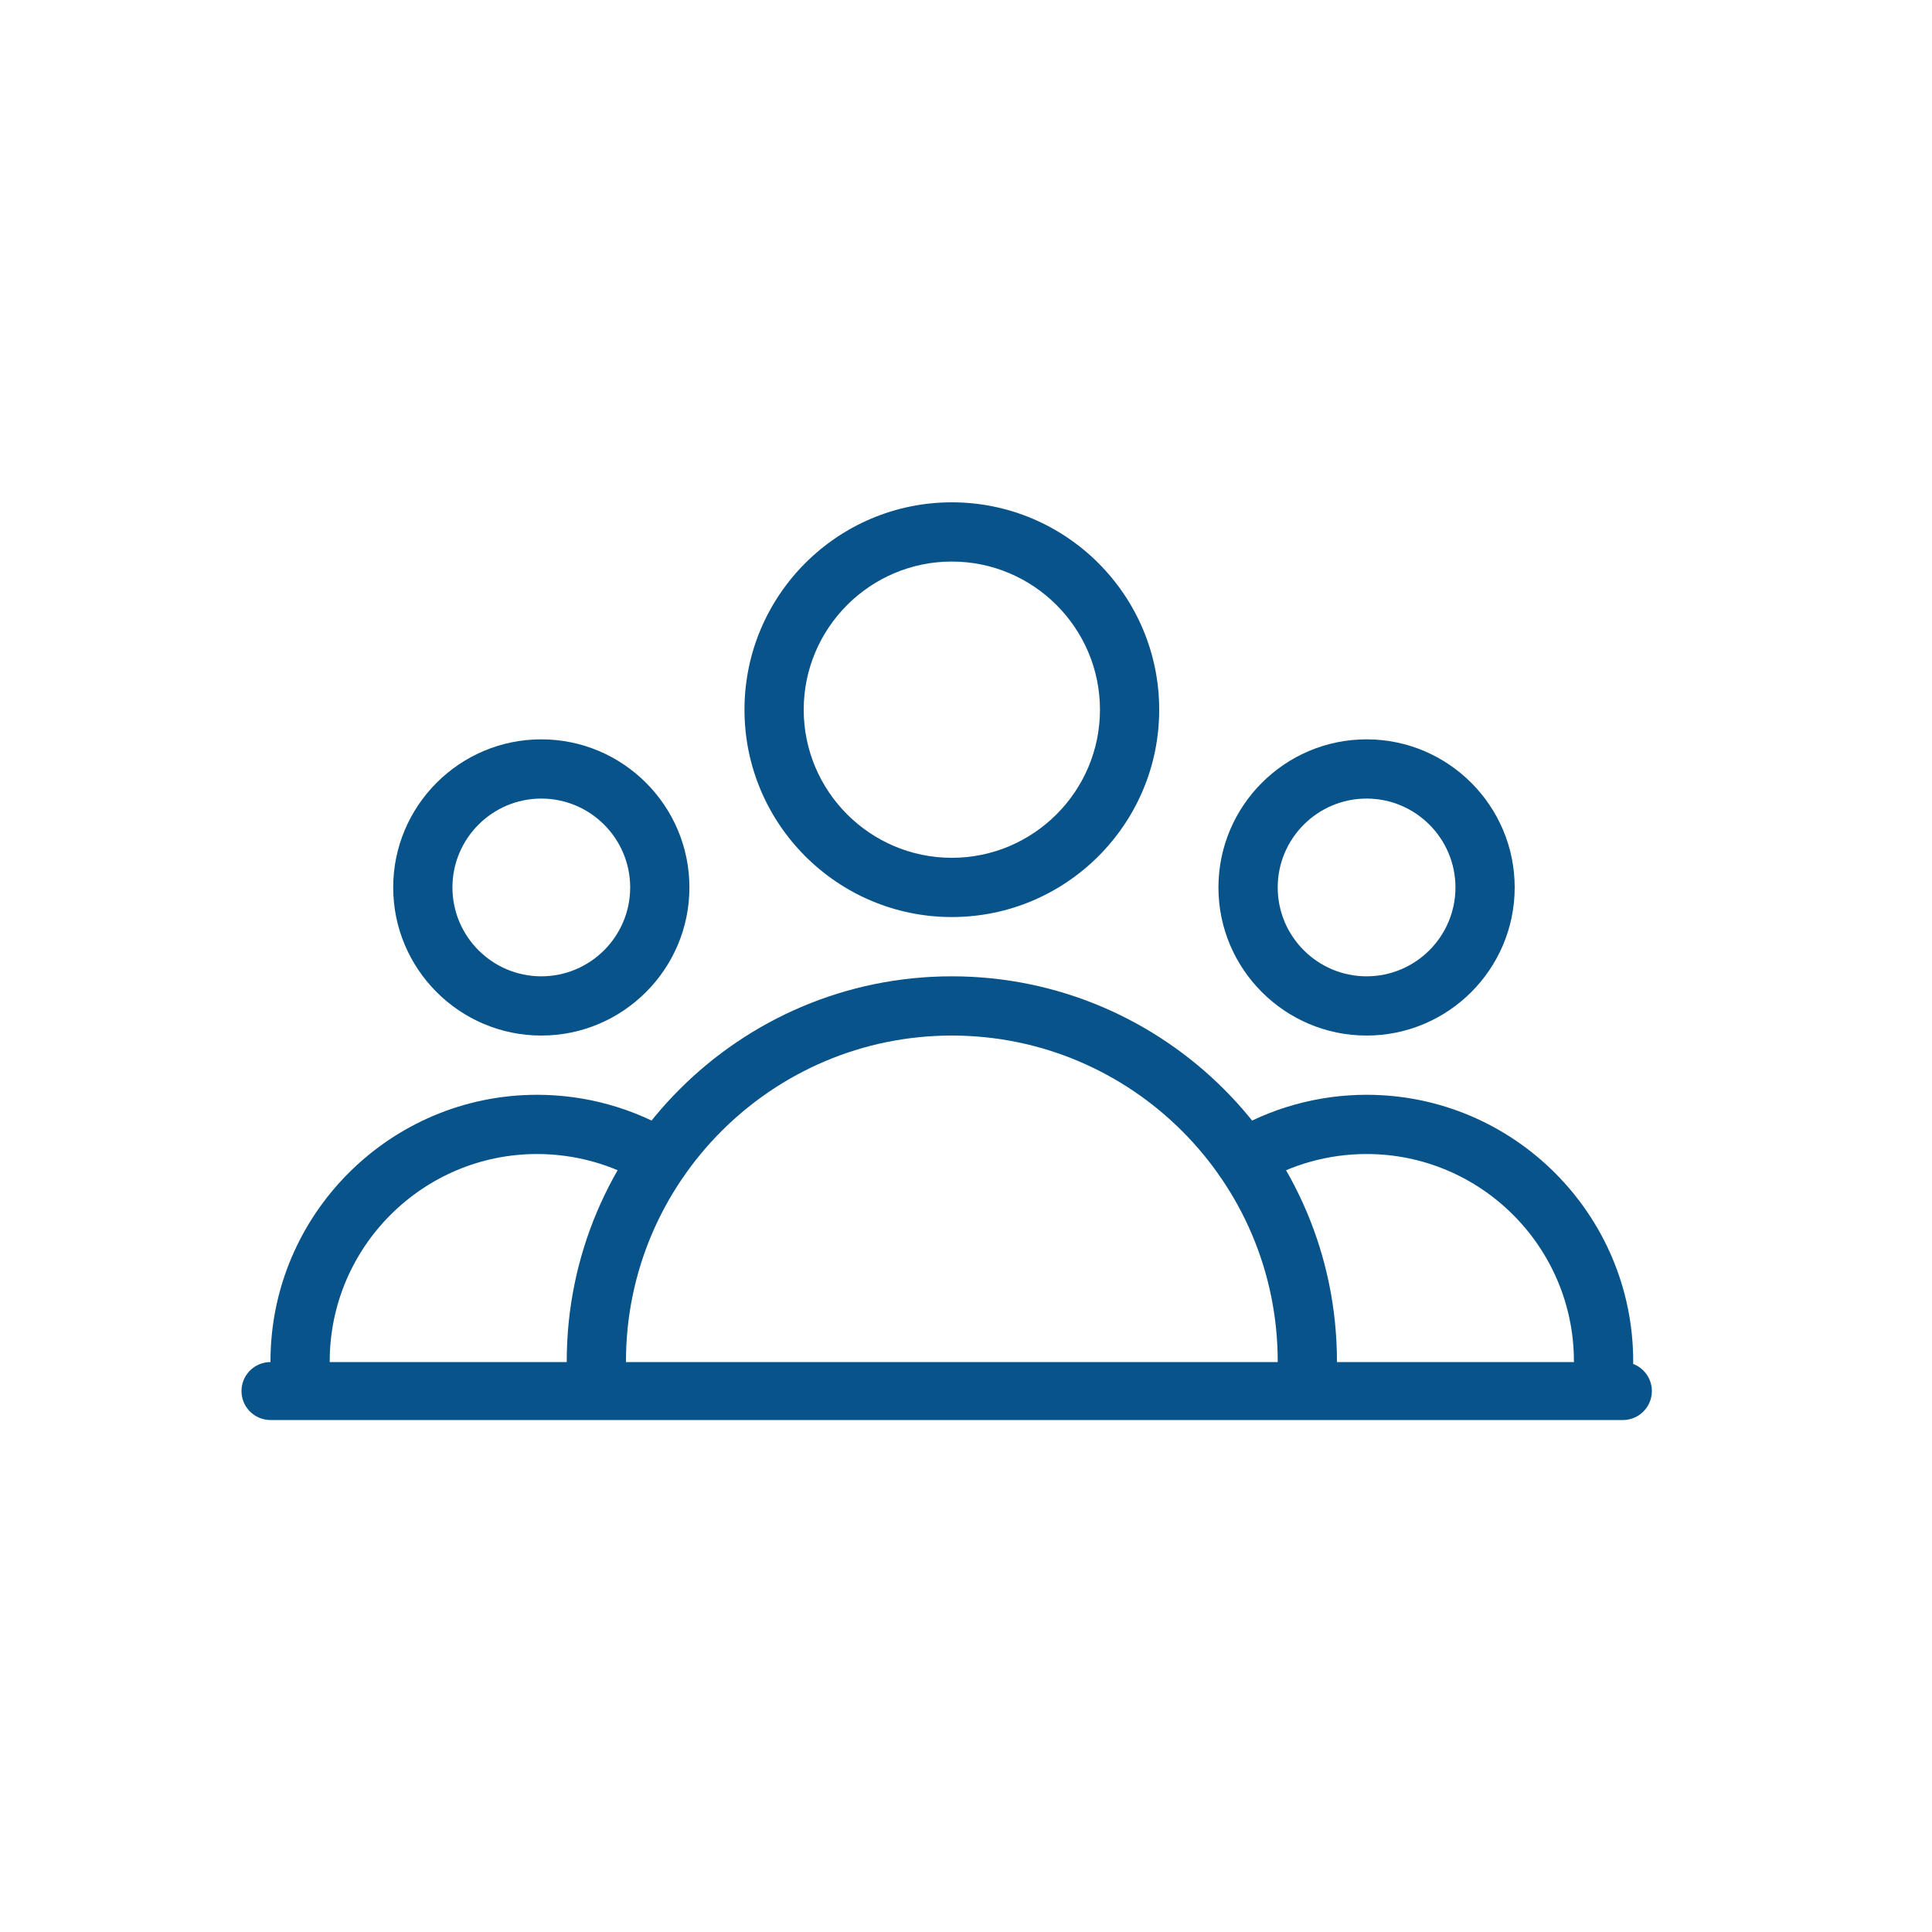<svg width="50" height="50" viewBox="0 0 50 50" fill="none" xmlns="http://www.w3.org/2000/svg">
<path d="M24.633 13C21.674 13 19.267 15.407 19.267 18.367C19.267 21.326 21.674 23.733 24.633 23.733C27.593 23.733 30 21.326 30 18.367C30 15.407 27.593 13 24.633 13ZM24.633 22.2C22.52 22.2 20.8 20.48 20.8 18.367C20.8 16.254 22.52 14.533 24.633 14.533C26.746 14.533 28.467 16.254 28.467 18.367C28.467 20.48 26.746 22.2 24.633 22.2Z" fill="#08538a"/>
<path d="M35.367 19.134C33.254 19.134 31.533 20.854 31.533 22.967C31.533 25.08 33.254 26.8 35.367 26.8C37.48 26.8 39.2 25.08 39.2 22.967C39.2 20.854 37.48 19.134 35.367 19.134ZM35.367 25.267C34.099 25.267 33.067 24.235 33.067 22.967C33.067 21.699 34.099 20.667 35.367 20.667C36.635 20.667 37.667 21.699 37.667 22.967C37.667 24.235 36.635 25.267 35.367 25.267Z" fill="#08538a"/>
<path d="M14.009 19.134C11.894 19.134 10.176 20.854 10.176 22.967C10.176 25.08 11.896 26.8 14.009 26.8C16.122 26.8 17.842 25.08 17.842 22.967C17.842 20.854 16.123 19.134 14.009 19.134ZM14.009 25.267C12.741 25.267 11.709 24.235 11.709 22.967C11.709 21.699 12.741 20.667 14.009 20.667C15.277 20.667 16.309 21.699 16.309 22.967C16.309 24.235 15.277 25.267 14.009 25.267Z" fill="#08538a"/>
<path d="M24.633 25.267C19.138 25.267 14.667 29.738 14.667 35.233C14.667 35.657 15.01 36 15.433 36C15.857 36 16.2 35.657 16.2 35.233C16.2 30.583 19.983 26.8 24.633 26.8C29.284 26.8 33.067 30.583 33.067 35.233C33.067 35.657 33.41 36 33.833 36C34.256 36 34.6 35.657 34.6 35.233C34.6 29.738 30.129 25.267 24.633 25.267Z" fill="#08538a"/>
<path d="M7 36H42" stroke="#08538a" stroke-width="1.5" stroke-linecap="round" stroke-linejoin="round"/>
<path d="M35.367 28.333C34.105 28.333 32.869 28.678 31.792 29.33C31.432 29.55 31.316 30.021 31.535 30.383C31.757 30.745 32.226 30.86 32.588 30.641C33.424 30.133 34.384 29.866 35.367 29.866C38.326 29.866 40.733 32.274 40.733 35.233C40.733 35.656 41.077 36 41.5 36C41.923 36 42.267 35.656 42.267 35.233C42.267 31.429 39.171 28.333 35.367 28.333Z" fill="#08538a"/>
<path d="M17.473 29.328C16.398 28.678 15.162 28.333 13.9 28.333C10.096 28.333 7 31.429 7 35.233C7 35.656 7.343 36 7.767 36C8.19 36 8.533 35.656 8.533 35.233C8.533 32.274 10.941 29.866 13.9 29.866C14.883 29.866 15.843 30.133 16.677 30.639C17.037 30.858 17.509 30.743 17.73 30.381C17.951 30.02 17.834 29.549 17.473 29.328Z" fill="#08538a"/>
</svg>
